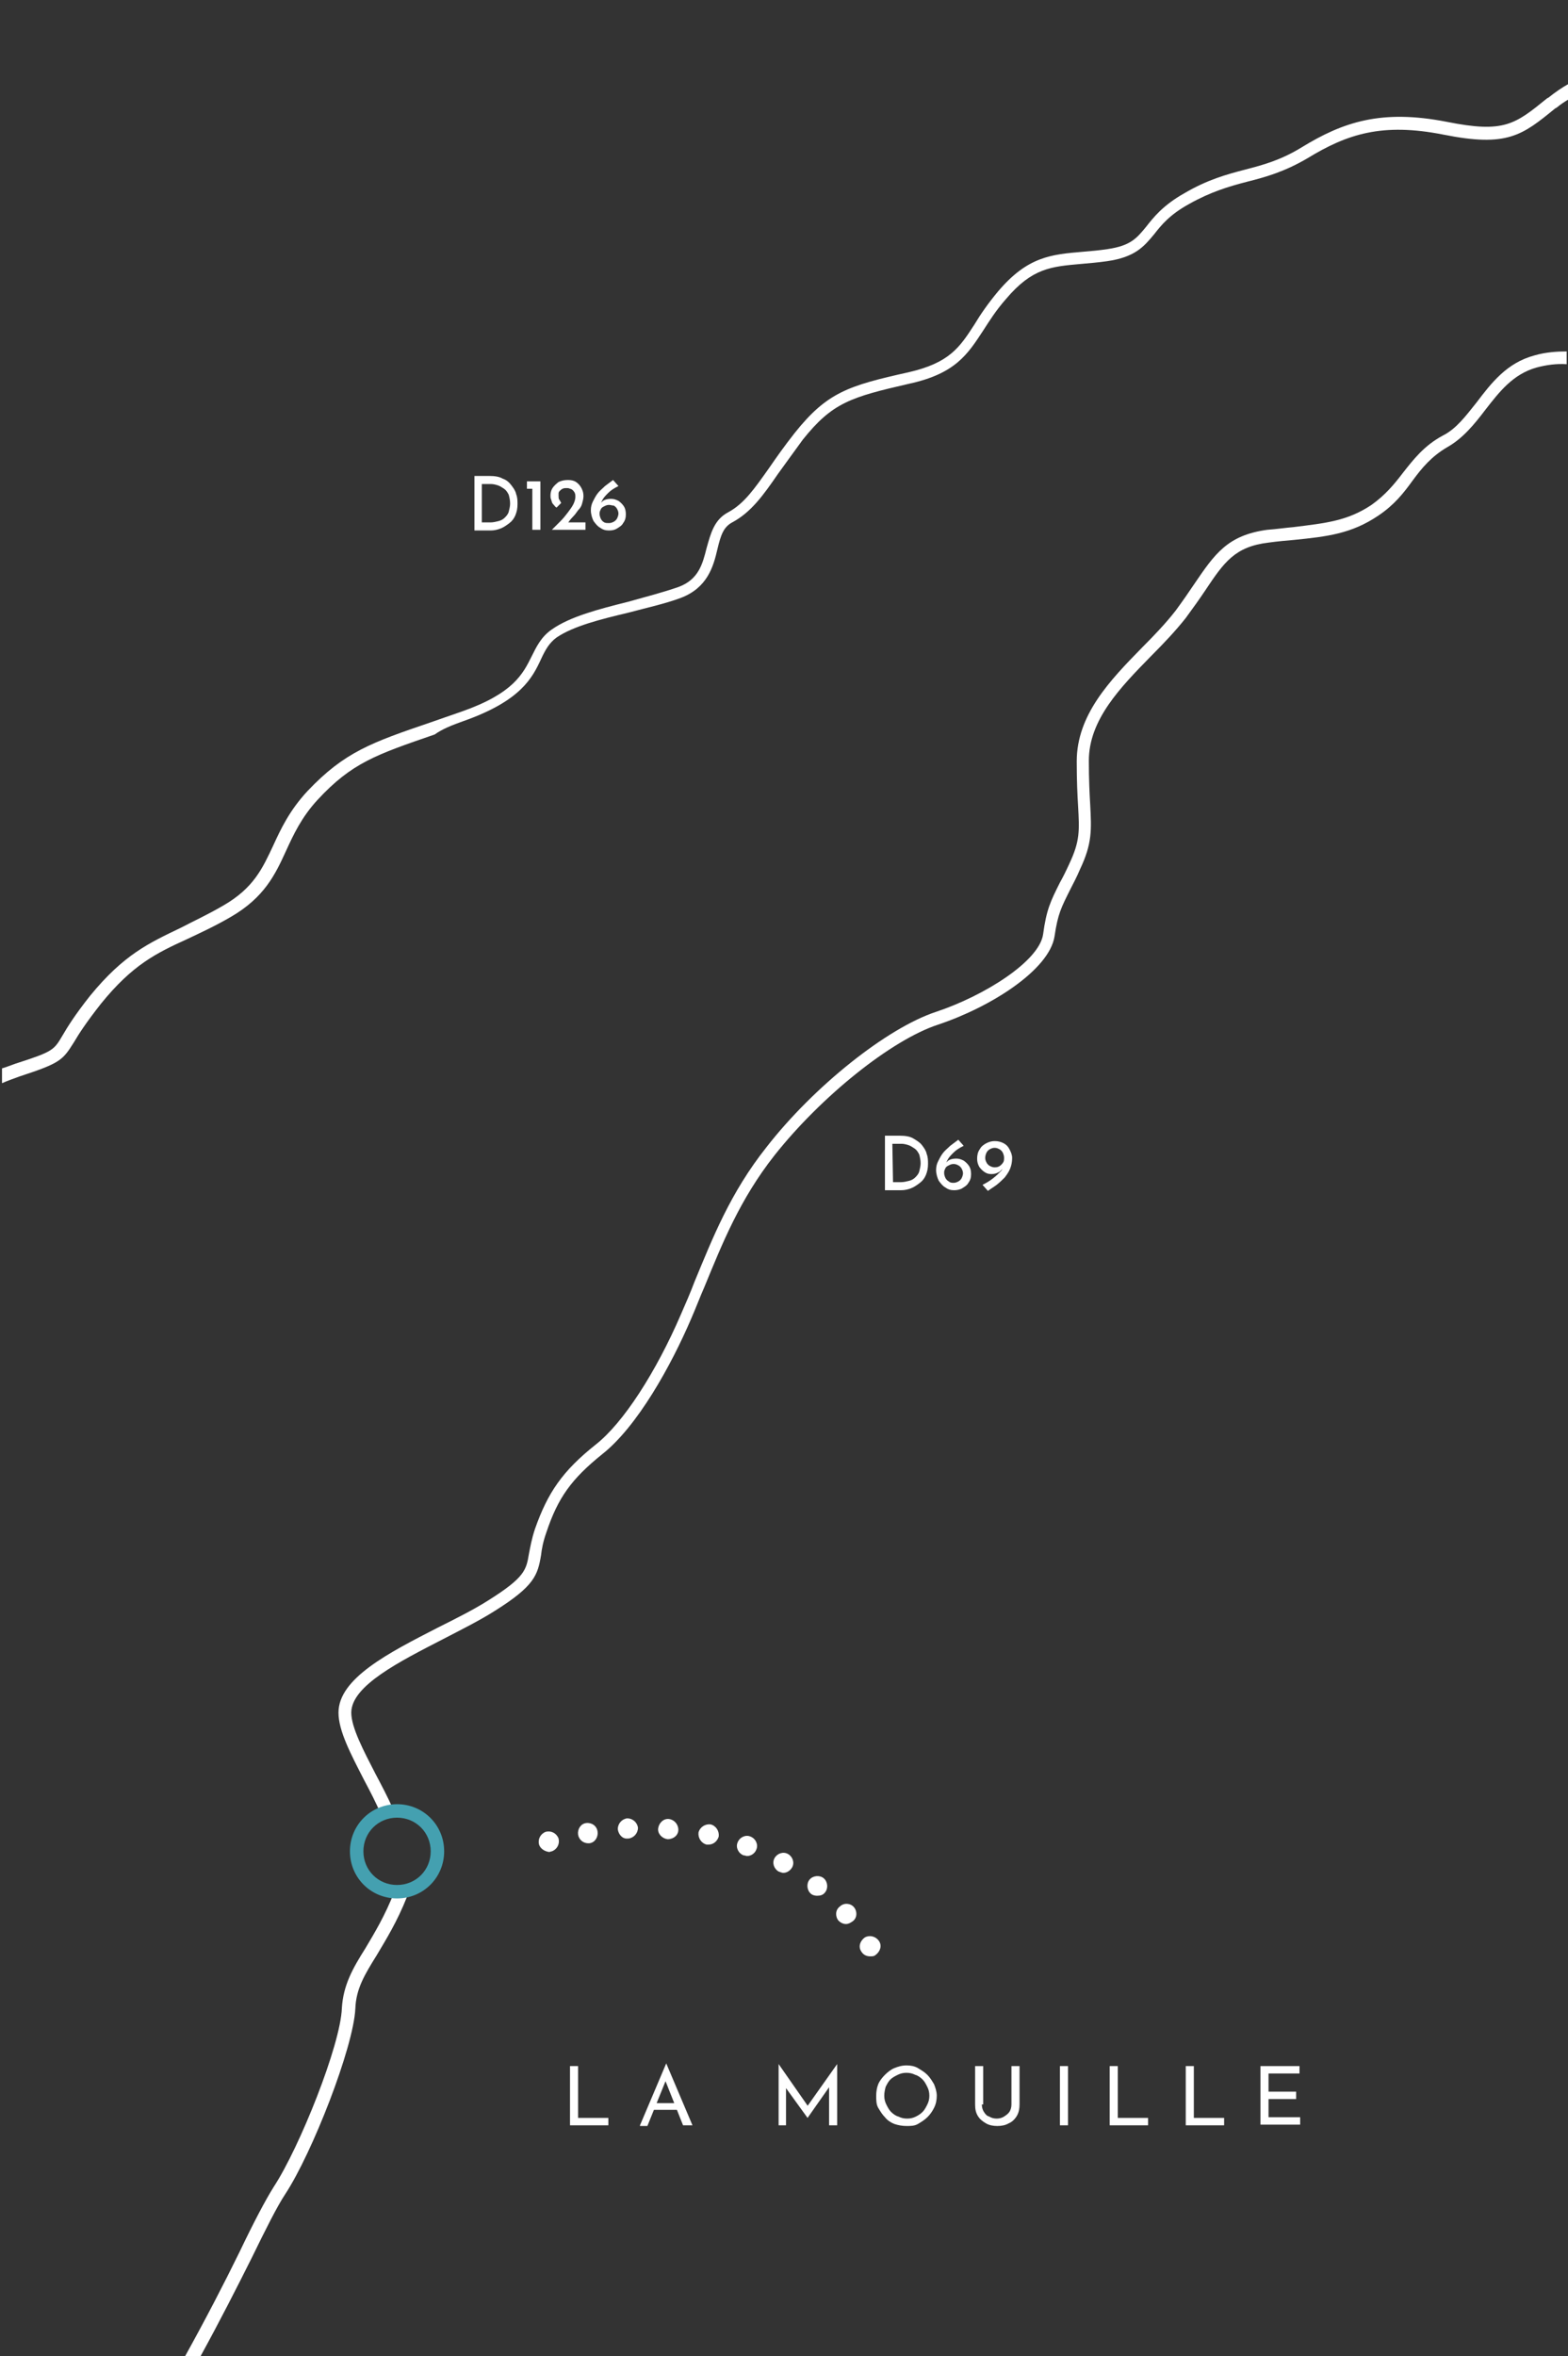 <?xml version="1.0" encoding="utf-8"?>
<!-- Generator: Adobe Illustrator 25.1.0, SVG Export Plug-In . SVG Version: 6.00 Build 0)  -->
<svg version="1.0" id="Calque_1" xmlns="http://www.w3.org/2000/svg" xmlns:xlink="http://www.w3.org/1999/xlink" x="0px" y="0px"
	 viewBox="0 0 233 350" style="enable-background:new 0 0 233 350;" xml:space="preserve">
<rect x="0" y="0" width="233" height="350" fill="#333333" stroke="none"/>
<style type="text/css">
	.st0{fill:#FFFFFF;}
	.st1{fill:#44A0B0;}
</style>
<g>
	<path class="st0" d="M128,289.9L128,289.9c-0.5-0.7-0.2-1.6,0.5-2.1l0,0c0.7-0.4,1.6-0.2,2.1,0.5l0,0l0,0l0,0
		c0.5,0.7,0.2,1.6-0.5,2.1l0,0c-0.2,0.2-0.5,0.2-0.8,0.2l0,0C128.8,290.6,128.3,290.4,128,289.9z M124.6,285.3L124.6,285.3
		c-0.5-0.6-0.5-1.6,0.2-2.1l0,0c0.6-0.6,1.6-0.5,2.1,0.1l0,0l0,0l0,0c0.5,0.6,0.5,1.6-0.2,2.1l0,0c-0.3,0.2-0.6,0.4-1,0.4l0,0
		C125.3,285.8,124.9,285.6,124.6,285.3z M120.5,281.3L120.5,281.3c-0.6-0.5-0.7-1.5-0.2-2.1l0,0c0.5-0.6,1.5-0.7,2.1-0.2l0,0
		c0.6,0.5,0.7,1.5,0.2,2.1l0,0c-0.3,0.4-0.7,0.5-1.2,0.5l0,0C121.1,281.6,120.7,281.5,120.5,281.3z M115.7,278c-0.7-0.4-1-1.3-0.6-2
		l0,0c0.4-0.7,1.3-1,2-0.6l0,0c0.7,0.4,1,1.3,0.6,2l0,0c-0.3,0.5-0.8,0.8-1.3,0.8l0,0C116.2,278.2,116,278.1,115.7,278z
		 M110.5,275.6c-0.8-0.3-1.2-1.2-0.9-1.9l0,0c0.3-0.8,1.2-1.2,1.9-0.9l0,0c0.8,0.3,1.2,1.2,0.9,1.9l0,0c-0.2,0.6-0.8,1-1.4,1l0,0
		C110.9,275.7,110.7,275.6,110.5,275.6z M80.1,274c-0.2-0.8,0.2-1.6,1-1.9l0,0c0.8-0.2,1.6,0.2,1.9,1l0,0c0.2,0.8-0.2,1.6-1,1.9l0,0
		c-0.1,0-0.3,0.1-0.4,0.1l0,0C80.9,275,80.3,274.6,80.1,274z M105,274c-0.8-0.2-1.3-1-1.2-1.8l0,0c0.2-0.8,1-1.3,1.8-1.2l0,0l0,0
		l0,0c0.8,0.2,1.3,1,1.2,1.8l0,0c-0.2,0.7-0.8,1.2-1.5,1.2l0,0C105.2,274,105.1,274,105,274z M85.9,272.5c-0.1-0.8,0.4-1.6,1.2-1.7
		l0,0c0.8-0.1,1.6,0.4,1.7,1.3l0,0c0.1,0.8-0.4,1.6-1.2,1.7l0,0c-0.1,0-0.1,0-0.2,0l0,0C86.6,273.8,86,273.2,85.9,272.5z
		 M99.2,273.2c-0.8-0.1-1.5-0.8-1.4-1.6l0,0c0.1-0.8,0.8-1.5,1.6-1.4l0,0c0.8,0.1,1.4,0.8,1.4,1.6l0,0
		C100.8,272.6,100.1,273.2,99.2,273.2L99.2,273.2C99.3,273.2,99.3,273.2,99.2,273.2z M91.8,271.7c0-0.8,0.6-1.5,1.4-1.6l0,0
		c0.8,0,1.5,0.6,1.6,1.4l0,0c0,0.8-0.6,1.5-1.4,1.6l0,0c0,0,0,0-0.1,0l0,0C92.5,273.2,91.9,272.5,91.8,271.7z"/>
</g>
<g>
	<path class="st0" d="M84.7,306.9h1.2v7.7h4.5v1.1h-5.7V306.9z"/>
	<path class="st0" d="M95.1,315.7l3.9-9.2l0,0l3.9,9.2h-1.4l-2.9-7.3l0.8-0.5l-3.2,7.9h-1.1V315.7z M97.3,312.4h3.3l0.4,1h-4
		L97.3,312.4z"/>
	<path class="st0" d="M115.7,315.7v-9.1l0,0l4.6,6.6l-0.5-0.1l4.6-6.5l0,0v9.1h-1.2v-6.4l0.1,0.6l-3.3,4.7l0,0l-3.4-4.7l0.2-0.6v6.4
		H115.7z"/>
	<path class="st0" d="M130.2,311.3c0-0.6,0.1-1.2,0.3-1.7s0.6-1,1-1.4s0.9-0.8,1.4-1s1.1-0.4,1.8-0.4c0.6,0,1.2,0.1,1.7,0.4
		s1,0.6,1.4,1s0.7,0.9,1,1.4c0.2,0.5,0.4,1.1,0.4,1.7s-0.1,1.2-0.4,1.8s-0.6,1-1,1.4s-0.9,0.7-1.4,1s-1.1,0.3-1.7,0.3
		c-0.6,0-1.2-0.1-1.8-0.3c-0.5-0.2-1-0.5-1.4-1c-0.4-0.4-0.7-0.9-1-1.4S130.2,311.9,130.2,311.3z M131.4,311.3
		c0,0.5,0.1,0.9,0.3,1.3s0.4,0.8,0.7,1.1c0.3,0.3,0.7,0.6,1.1,0.7c0.4,0.2,0.8,0.3,1.3,0.3s0.9-0.1,1.3-0.3c0.4-0.2,0.7-0.4,1-0.7
		c0.3-0.3,0.5-0.7,0.7-1.1s0.3-0.8,0.3-1.3s-0.1-0.9-0.3-1.3s-0.4-0.8-0.7-1.1s-0.7-0.6-1.1-0.7c-0.4-0.2-0.8-0.3-1.3-0.3
		s-0.9,0.1-1.3,0.3c-0.4,0.2-0.8,0.4-1.1,0.7c-0.3,0.3-0.5,0.7-0.7,1.1C131.5,310.4,131.4,310.8,131.4,311.3z"/>
	<path class="st0" d="M145.9,312.6c0,0.4,0.1,0.8,0.3,1.1c0.2,0.3,0.4,0.6,0.8,0.7c0.3,0.2,0.7,0.3,1.1,0.3c0.4,0,0.8-0.1,1.1-0.3
		c0.3-0.2,0.6-0.4,0.8-0.7c0.2-0.3,0.3-0.7,0.3-1.1v-5.7h1.2v5.7c0,0.6-0.1,1.2-0.4,1.7c-0.3,0.5-0.7,0.9-1.2,1.1
		c-0.5,0.3-1.1,0.4-1.7,0.4s-1.2-0.1-1.7-0.4s-0.9-0.6-1.2-1.1s-0.4-1-0.4-1.7v-5.7h1.2v5.7H145.9z"/>
	<path class="st0" d="M157.5,306.9h1.2v8.8h-1.2V306.9z"/>
	<path class="st0" d="M164.9,306.9h1.2v7.7h4.5v1.1h-5.7V306.9z"/>
	<path class="st0" d="M176.2,306.9h1.2v7.7h4.5v1.1h-5.7V306.9z"/>
	<path class="st0" d="M187.4,306.9h5.7v1.1h-4.6v2.7h4.1v1.1h-4.1v2.7h4.7v1.1h-5.9v-8.7H187.4z"/>
</g>
<g>
	<path class="st0" d="M131.5,176.7v-8h2.2c0.8,0,1.5,0.1,2,0.4s1,0.6,1.3,1s0.6,0.8,0.7,1.3c0.2,0.5,0.2,1,0.2,1.5
		c0,0.6-0.1,1.1-0.3,1.6s-0.5,0.9-0.9,1.2s-0.8,0.6-1.3,0.8s-1,0.3-1.5,0.3h-2.4V176.7z M132.7,175.6h1.2c0.4,0,0.8-0.1,1.2-0.2
		c0.4-0.1,0.7-0.3,0.9-0.5s0.5-0.5,0.6-0.9s0.2-0.8,0.2-1.2c0-0.5-0.1-0.9-0.2-1.3c-0.2-0.4-0.4-0.7-0.7-0.9s-0.6-0.4-0.9-0.5
		c-0.3-0.1-0.7-0.2-1-0.2h-1.4L132.7,175.6L132.7,175.6z"/>
	<path class="st0" d="M141.8,176.8c-0.5,0-0.9-0.1-1.3-0.4c-0.4-0.2-0.7-0.6-1-1c-0.2-0.4-0.4-1-0.4-1.6c0-0.5,0.1-0.9,0.3-1.3
		c0.2-0.4,0.4-0.8,0.7-1.2s0.7-0.7,1.1-1.1c0.4-0.3,0.8-0.6,1.2-0.9l0.8,0.9c-0.6,0.3-1.1,0.6-1.5,1s-0.7,0.7-0.9,1.1
		c-0.2,0.4-0.3,0.7-0.4,1.1h-0.3c0.2-0.4,0.5-0.7,0.8-1c0.3-0.2,0.7-0.3,1.2-0.3c0.4,0,0.7,0.1,1.1,0.3c0.3,0.2,0.6,0.5,0.8,0.8
		s0.3,0.7,0.3,1.2s-0.1,0.9-0.4,1.3c-0.2,0.4-0.6,0.6-0.9,0.8S142.2,176.8,141.8,176.8z M141.7,175.7c0.3,0,0.5-0.1,0.7-0.2
		c0.2-0.1,0.4-0.3,0.5-0.5s0.2-0.5,0.2-0.7c0-0.3-0.1-0.5-0.2-0.7c-0.1-0.2-0.3-0.4-0.5-0.5s-0.4-0.2-0.7-0.2s-0.5,0.1-0.7,0.2
		s-0.4,0.2-0.5,0.4s-0.2,0.4-0.2,0.6v0.2c0,0.2,0.1,0.5,0.2,0.7s0.3,0.4,0.5,0.5C141.2,175.7,141.5,175.7,141.7,175.7z"/>
	<path class="st0" d="M147.3,174.4c-0.4,0-0.7-0.1-1-0.3s-0.6-0.5-0.8-0.8c-0.2-0.4-0.3-0.7-0.3-1.2s0.1-1,0.4-1.4
		c0.2-0.4,0.6-0.7,1-0.9s0.8-0.3,1.2-0.3c0.5,0,0.9,0.1,1.3,0.3c0.4,0.2,0.7,0.5,0.9,0.9s0.4,0.8,0.4,1.3c0,0.6-0.1,1.1-0.3,1.6
		s-0.5,0.9-0.8,1.3c-0.4,0.4-0.7,0.7-1.2,1.1c-0.4,0.3-0.9,0.6-1.3,0.9L146,176c0.6-0.3,1.1-0.6,1.6-1c0.4-0.3,0.8-0.7,1.1-1
		s0.4-0.7,0.4-1h0.3c-0.2,0.4-0.5,0.7-0.8,1C148.3,174.2,147.9,174.4,147.3,174.4z M147.8,173.4c0.4,0,0.7-0.1,1-0.4
		s0.4-0.5,0.4-0.9v-0.2c0-0.2-0.1-0.5-0.2-0.7c-0.1-0.2-0.3-0.4-0.5-0.5s-0.4-0.2-0.7-0.2s-0.5,0.1-0.7,0.2s-0.4,0.3-0.5,0.5
		s-0.2,0.5-0.2,0.8s0.1,0.5,0.2,0.7s0.3,0.4,0.5,0.5C147.3,173.3,147.5,173.4,147.8,173.4z"/>
</g>
<g>
	<path class="st0" d="M70.5,78.7v-8h2.2c0.8,0,1.5,0.1,2,0.4c0.6,0.2,1,0.6,1.3,1s0.6,0.8,0.7,1.3c0.2,0.5,0.2,1,0.2,1.5
		c0,0.6-0.1,1.1-0.3,1.6c-0.2,0.5-0.5,0.9-0.9,1.2c-0.4,0.3-0.8,0.6-1.3,0.8c-0.5,0.2-1,0.3-1.5,0.3h-2.4V78.7z M71.7,77.6h1.2
		c0.4,0,0.8-0.1,1.2-0.2c0.4-0.1,0.7-0.3,0.9-0.5s0.5-0.5,0.6-0.9s0.2-0.8,0.2-1.2c0-0.5-0.1-0.9-0.2-1.3c-0.2-0.4-0.4-0.7-0.7-0.9
		s-0.6-0.4-0.9-0.5s-0.7-0.2-1-0.2h-1.4v5.7H71.7z"/>
	<path class="st0" d="M78.3,71.5h2v7.2h-1.2v-6.1h-0.8V71.5z"/>
	<path class="st0" d="M82,78.7c0.5-0.5,0.9-0.9,1.3-1.3s0.8-0.9,1.1-1.3c0.3-0.4,0.6-0.8,0.8-1.2c0.2-0.4,0.3-0.8,0.3-1.1
		c0-0.2,0-0.4-0.1-0.6s-0.2-0.3-0.3-0.4c-0.1-0.1-0.3-0.2-0.4-0.2c-0.2-0.1-0.3-0.1-0.5-0.1s-0.4,0-0.6,0.1s-0.3,0.2-0.4,0.3
		C83.1,73,83,73.1,83,73.3s0,0.2,0,0.3c0,0.2,0,0.5,0.1,0.6s0.2,0.4,0.3,0.5l-0.7,0.7c-0.2-0.1-0.3-0.3-0.5-0.5s-0.2-0.4-0.3-0.7
		c-0.1-0.2-0.1-0.4-0.1-0.6c0-0.4,0.1-0.8,0.3-1.1s0.5-0.6,0.9-0.9c0.4-0.2,0.9-0.3,1.4-0.3s0.9,0.1,1.2,0.3
		c0.3,0.2,0.6,0.5,0.8,0.9c0.2,0.4,0.3,0.7,0.3,1.2c0,0.4-0.1,0.7-0.2,1.1s-0.3,0.7-0.6,1c-0.2,0.3-0.5,0.7-0.8,1s-0.6,0.7-0.8,1
		l-0.5-0.2H87v1.1H82z"/>
	<path class="st0" d="M90.5,78.8c-0.5,0-0.9-0.1-1.3-0.4c-0.4-0.2-0.7-0.6-1-1c-0.2-0.4-0.4-1-0.4-1.6c0-0.5,0.1-0.9,0.3-1.3
		c0.2-0.4,0.4-0.8,0.7-1.2c0.3-0.4,0.7-0.7,1.1-1.1c0.4-0.3,0.8-0.6,1.2-0.9l0.8,0.9c-0.6,0.3-1.1,0.6-1.5,1s-0.7,0.7-0.9,1.1
		c-0.2,0.4-0.3,0.7-0.4,1.1h-0.3c0.2-0.4,0.5-0.7,0.8-1c0.3-0.2,0.7-0.3,1.2-0.3c0.4,0,0.7,0.1,1.1,0.3c0.3,0.2,0.6,0.5,0.8,0.8
		c0.2,0.3,0.3,0.7,0.3,1.2s-0.1,0.9-0.4,1.3c-0.2,0.4-0.6,0.6-0.9,0.8S91,78.8,90.5,78.8z M90.5,77.7c0.3,0,0.5-0.1,0.7-0.2
		s0.4-0.3,0.5-0.5s0.2-0.5,0.2-0.7c0-0.3-0.1-0.5-0.2-0.7s-0.3-0.4-0.5-0.5c-0.2,0-0.5-0.1-0.7-0.1c-0.3,0-0.5,0.1-0.7,0.2
		s-0.4,0.2-0.5,0.4s-0.2,0.4-0.2,0.6v0.2c0,0.2,0.1,0.5,0.2,0.7s0.3,0.4,0.5,0.5C90,77.7,90.2,77.7,90.5,77.7z"/>
</g>
<g>
	<path class="st0" d="M233,52.2c-1.6,0-3.3,0.1-5,0.6c-4.1,1.1-6.4,4.1-8.6,7c-1.6,2-3,3.9-5,4.9c-2.8,1.5-4.4,3.6-5.9,5.5
		c-1.3,1.7-2.6,3.3-4.7,4.8c-3.6,2.4-6.8,2.7-11.6,3.3c-1.2,0.1-2.5,0.3-3.9,0.4c-5.9,0.8-7.8,3.6-10.8,8c-0.8,1.2-1.7,2.5-2.8,4
		c-1.4,1.8-3.1,3.6-5,5.5c-4.8,4.9-9.7,10-9.7,16.9c0,2.9,0.1,5,0.2,6.6c0.2,3.7,0.3,5.2-1.3,8.6c-0.5,1.1-1,2.1-1.4,2.8
		c-1.4,2.8-2,4-2.5,7.7c-0.6,4-8.7,9.1-15.9,11.5c-7.3,2.4-18.2,11.1-25.2,20.1c-5.4,6.8-8,13.5-10.7,20c-0.6,1.6-1.3,3.2-2,4.8
		c-3.7,8.6-8.6,16.2-12.7,19.4c-4.9,3.9-7.1,7.1-9,12.5c-0.5,1.5-0.7,2.7-0.9,3.7c-0.4,2.4-0.6,3.5-6,6.9c-2.2,1.4-4.8,2.7-7.6,4.1
		c-7.2,3.7-14.7,7.5-14.7,12.6c0,2.7,1.8,6.1,3.8,10c0.9,1.7,1.8,3.4,2.5,5.1l1.8-0.8c-0.8-1.8-1.7-3.5-2.6-5.2
		c-1.8-3.5-3.6-6.9-3.6-9.1c0-4,7.2-7.6,13.6-10.9c2.7-1.4,5.5-2.8,7.7-4.2c5.9-3.7,6.4-5.3,6.9-8.3c0.1-0.9,0.3-2,0.8-3.4
		c1.7-5.1,3.7-7.9,8.3-11.6c5.2-4.1,10.2-13.1,13.2-20.1c0.7-1.6,1.3-3.2,2-4.8c2.6-6.3,5.2-12.9,10.4-19.5
		c6.9-8.7,17.3-17.1,24.3-19.4c7.8-2.6,16.5-8.1,17.3-13.1c0.5-3.4,1-4.3,2.4-7.1c0.4-0.8,0.9-1.7,1.4-2.9c1.8-3.8,1.7-5.8,1.5-9.6
		c-0.1-1.7-0.2-3.7-0.2-6.5c0-6.1,4.7-10.9,9.2-15.5c1.9-1.9,3.7-3.8,5.2-5.7c1.1-1.5,2.1-2.9,2.9-4.1c2.8-4.2,4.4-6.5,9.4-7.1
		c1.4-0.2,2.7-0.3,3.8-0.4c4.9-0.5,8.5-0.9,12.5-3.6c2.4-1.6,3.8-3.4,5.1-5.2c1.4-1.9,2.8-3.6,5.2-5c2.3-1.3,4-3.4,5.6-5.5
		c2.1-2.7,4.1-5.3,7.6-6.3c1.5-0.4,3-0.6,4.5-0.5v-1.9H233z"/>
	<path class="st0" d="M68.9,107.1c8.5-3,10.2-6.4,11.5-9.2c0.6-1.3,1.2-2.4,2.3-3.2C85.2,93,89.2,92,93.4,91
		c2.6-0.7,5.4-1.3,7.8-2.2c3.9-1.5,4.8-4.6,5.4-7.2c0.5-2.1,0.9-3.3,2.2-4c2.8-1.5,4.6-4,6.8-7.2c1.1-1.5,2.3-3.2,3.7-5.1
		c4.4-5.5,7.1-6.3,15.8-8.3c6.9-1.5,8.7-4.4,11-7.9c0.9-1.4,1.9-3,3.4-4.7c3.9-4.6,6.7-4.8,11.2-5.2c1.1-0.1,2.4-0.2,3.8-0.4
		c4.2-0.6,5.5-2.2,7-4c1.1-1.4,2.3-2.9,5.2-4.5c3.2-1.8,5.9-2.6,8.6-3.3c2.8-0.7,5.6-1.5,9-3.5c5.9-3.6,11.1-5.3,20.2-3.5
		c9.5,1.9,11.7,0.1,16.6-3.9l0.2-0.1c0.6-0.5,1.2-0.9,1.9-1.3v-2.3c-1.1,0.6-2.1,1.3-3.1,2.1l-0.2,0.1c-4.8,3.9-6.4,5.2-14.9,3.5
		c-9.7-1.9-15.4,0-21.6,3.8c-3.1,1.9-5.7,2.6-8.4,3.3c-2.7,0.7-5.6,1.5-9,3.5c-3.2,1.8-4.6,3.6-5.7,5c-1.4,1.7-2.3,2.8-5.7,3.3
		c-1.3,0.2-2.5,0.3-3.7,0.4c-4.7,0.4-8.2,0.7-12.6,5.9c-1.5,1.8-2.6,3.4-3.5,4.9c-2.2,3.4-3.7,5.7-9.8,7.1c-9,2-12.1,3-16.9,9
		c-1.5,1.9-2.7,3.6-3.8,5.2c-2.2,3.1-3.7,5.3-6.1,6.6c-2.1,1.1-2.6,3.2-3.2,5.3c-0.6,2.4-1.2,4.7-4.2,5.8c-2.3,0.8-5,1.5-7.5,2.2
		c-4.4,1.1-8.6,2.2-11.3,4.1c-1.6,1.1-2.3,2.6-3,4c-1.3,2.6-2.7,5.5-10.4,8.2c-1.7,0.6-3.2,1.1-4.6,1.6c-8.8,3-12.8,4.4-18.3,10.2
		c-2.7,2.9-4,5.7-5.1,8.1c-1.6,3.4-2.9,6.3-7.4,8.9c-2.4,1.4-4.4,2.3-6.3,3.3c-4.8,2.3-8.5,4-13.5,10.1c-2.3,2.9-3.4,4.7-4.1,5.9
		c-1.3,2.2-1.4,2.4-7,4.2c-0.6,0.2-1.3,0.5-2,0.7v2.2c0.9-0.4,1.8-0.7,2.6-1c6.1-2,6.4-2.4,8.1-5.1c0.7-1.2,1.8-2.9,4-5.7
		c4.7-5.8,8.2-7.5,12.8-9.6c1.9-0.9,4.1-1.9,6.5-3.3c5-2.9,6.6-6.3,8.2-9.8c1.1-2.4,2.3-5,4.7-7.6c5.1-5.5,8.7-6.7,17.4-9.7
		C65.7,108.3,67.2,107.7,68.9,107.1z"/>
</g>
<path class="st0" d="M29.8,350c2.8-5.1,5.4-10.2,7.6-14.6c2.1-4.3,3.8-7.7,5-9.5c4-6.1,10.1-21.7,10.4-27.5c0.1-3,1.4-5.1,3.2-8
	c1.3-2.2,3-4.9,4.5-8.7l-1.9-0.7c-1.4,3.6-3,6.2-4.3,8.4c-1.9,3-3.3,5.5-3.5,8.9c-0.2,5.5-6.3,20.7-10.1,26.5
	c-1.2,1.9-3,5.3-5.1,9.7c-2.3,4.7-5.1,10.1-8.1,15.5L29.8,350L29.8,350z"/>
<g>
	<path class="st1" d="M59,282c-3.9,0-7-3.1-7-7s3.1-7,7-7s7,3.1,7,7S62.9,282,59,282z M59,270c-2.8,0-5,2.2-5,5s2.2,5,5,5s5-2.2,5-5
		S61.8,270,59,270z"/>
</g>
</svg>
